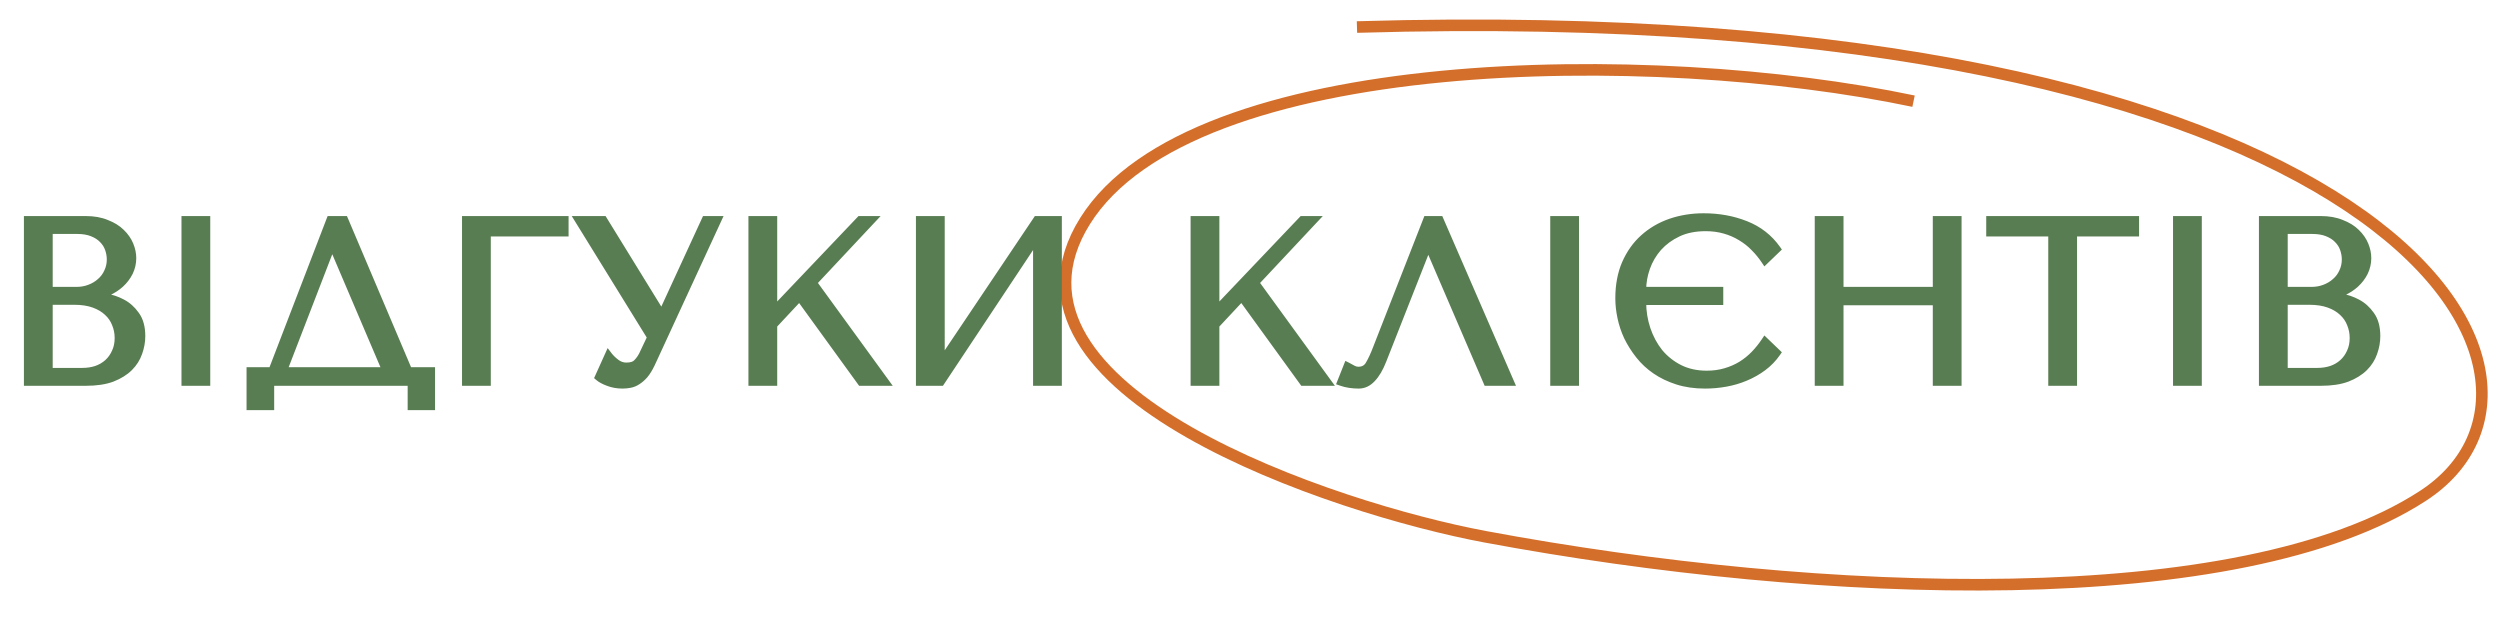 <svg width="648" height="160" viewBox="0 0 648 160" fill="none" xmlns="http://www.w3.org/2000/svg">
<path d="M495.993 26.226C428.341 11.972 308.893 13.14 281.256 57.279C253.618 101.418 346.308 131.918 384.935 139.123C472.264 155.412 580.594 159.306 627.993 128.55C675.393 97.793 620.646 -0.914 351.724 7.009" stroke="#D46F2B" stroke-width="3"/>
<path d="M7.2 99V57H22.2C24.28 57 26.08 57.32 27.6 57.96C29.16 58.56 30.42 59.34 31.38 60.3C32.38 61.26 33.12 62.32 33.6 63.48C34.08 64.64 34.32 65.78 34.32 66.9C34.32 68.18 34.04 69.4 33.48 70.56C32.92 71.68 32.16 72.68 31.2 73.56C30.28 74.4 29.2 75.1 27.96 75.66C26.72 76.18 25.4 76.44 24 76.44V76.68C24.88 76.72 26.04 76.86 27.48 77.1C28.92 77.34 30.32 77.82 31.68 78.54C33.04 79.26 34.2 80.3 35.16 81.66C36.16 83.02 36.66 84.84 36.66 87.12C36.66 88.56 36.4 90 35.88 91.44C35.4 92.84 34.6 94.1 33.48 95.22C32.36 96.34 30.88 97.26 29.04 97.98C27.2 98.66 24.94 99 22.26 99H7.2ZM12.66 96.36H21.36C22.64 96.36 23.84 96.18 24.96 95.82C26.12 95.42 27.12 94.84 27.96 94.08C28.8 93.32 29.46 92.4 29.94 91.32C30.46 90.24 30.72 89 30.72 87.6C30.72 86.32 30.48 85.1 30 83.94C29.56 82.78 28.86 81.76 27.9 80.88C26.98 80 25.8 79.3 24.36 78.78C22.92 78.26 21.22 78 19.26 78H12.66V96.36ZM12.66 75.36H19.86C21.06 75.36 22.18 75.16 23.22 74.76C24.3 74.36 25.24 73.8 26.04 73.08C26.88 72.36 27.52 71.5 27.96 70.5C28.44 69.5 28.68 68.42 28.68 67.26C28.68 66.34 28.52 65.42 28.2 64.5C27.88 63.58 27.36 62.76 26.64 62.04C25.96 61.32 25.06 60.74 23.94 60.3C22.86 59.86 21.54 59.64 19.98 59.64H12.66V75.36ZM48.038 57H53.498V99H48.038V57ZM89.266 57L105.885 96.18H111.765V105.3H106.665V99H70.066V105.3H64.906V96.18H70.546L85.606 57H89.266ZM100.125 96.18L86.206 63.54H85.966L73.365 96.18H100.125ZM120.755 57H146.375V60.3H126.215V99H120.755V57ZM156.404 57L171.404 81.36H171.644L182.864 57H185.984L168.764 94.32C168.204 95.48 167.624 96.42 167.024 97.14C166.424 97.82 165.804 98.36 165.164 98.76C164.564 99.16 163.924 99.42 163.244 99.54C162.604 99.66 161.984 99.72 161.384 99.72C160.024 99.72 158.784 99.5 157.664 99.06C156.584 98.66 155.764 98.22 155.204 97.74L157.724 92.16C158.244 92.84 158.904 93.48 159.704 94.08C160.504 94.68 161.384 94.98 162.344 94.98C163.624 94.98 164.544 94.68 165.104 94.08C165.704 93.48 166.204 92.78 166.604 91.98L168.764 87.42L149.984 57H156.404ZM194.993 99V57H200.453V80.64L222.953 57H225.953L210.713 73.26L229.433 99H223.193L207.233 76.98L200.453 84.24V99H194.993ZM243.871 94.08L268.771 57H274.231V99H268.771V61.5L243.871 99H238.411V57H243.871V94.08ZM309.602 99V57H315.062V80.64L337.562 57H340.562L325.322 73.26L344.042 99H337.802L321.842 76.98L315.062 84.24V99H309.602ZM373.18 57L391.42 99H385.48L370.3 63.72H370.06L358.36 93.42C357.56 95.46 356.64 97.02 355.6 98.1C354.6 99.18 353.46 99.72 352.18 99.72C351.38 99.72 350.58 99.66 349.78 99.54C349.02 99.42 348.3 99.24 347.62 99L349.24 94.92C349.64 95.12 350.08 95.36 350.56 95.64C351.04 95.92 351.54 96.06 352.06 96.06C353.38 96.06 354.34 95.52 354.94 94.44C355.58 93.36 356.24 91.92 356.92 90.12L369.88 57H373.18ZM402.823 57H408.283V99H402.823V57ZM441.591 56.28C445.511 56.28 449.131 56.94 452.451 58.26C455.811 59.58 458.511 61.68 460.551 64.56L457.491 67.5C456.691 66.3 455.771 65.18 454.731 64.14C453.731 63.1 452.591 62.2 451.311 61.44C450.031 60.64 448.611 60.02 447.051 59.58C445.531 59.14 443.891 58.92 442.131 58.92C439.371 58.92 436.971 59.4 434.931 60.36C432.891 61.32 431.171 62.58 429.771 64.14C428.411 65.7 427.391 67.44 426.711 69.36C426.031 71.28 425.691 73.2 425.691 75.12V75.36H445.671V78.06H425.691V78.36C425.691 80.76 426.071 83.1 426.831 85.38C427.591 87.62 428.671 89.62 430.071 91.38C431.511 93.1 433.251 94.48 435.291 95.52C437.371 96.56 439.731 97.08 442.371 97.08C444.131 97.08 445.751 96.86 447.231 96.42C448.751 95.98 450.131 95.38 451.371 94.62C452.651 93.82 453.791 92.9 454.791 91.86C455.791 90.82 456.691 89.7 457.491 88.5L460.551 91.44C459.551 92.88 458.351 94.12 456.951 95.16C455.551 96.2 454.031 97.06 452.391 97.74C450.791 98.42 449.091 98.92 447.291 99.24C445.531 99.56 443.751 99.72 441.951 99.72C439.311 99.72 436.931 99.38 434.811 98.7C432.691 98.02 430.811 97.12 429.171 96C427.531 94.88 426.111 93.56 424.911 92.04C423.711 90.52 422.711 88.94 421.911 87.3C421.151 85.66 420.591 83.98 420.231 82.26C419.871 80.54 419.691 78.9 419.691 77.34C419.691 73.94 420.251 70.94 421.371 68.34C422.531 65.7 424.091 63.5 426.051 61.74C428.051 59.94 430.371 58.58 433.011 57.66C435.691 56.74 438.551 56.28 441.591 56.28ZM476.84 78.12V99H471.38V57H476.84V75.36H501.98V57H507.44V99H501.98V78.12H476.84ZM537.369 99H531.909V60.3H515.829V57H553.449V60.3H537.369V99ZM564.248 57H569.708V99H564.248V57ZM586.516 99V57H601.516C603.596 57 605.396 57.32 606.916 57.96C608.476 58.56 609.736 59.34 610.696 60.3C611.696 61.26 612.436 62.32 612.916 63.48C613.396 64.64 613.636 65.78 613.636 66.9C613.636 68.18 613.356 69.4 612.796 70.56C612.236 71.68 611.476 72.68 610.516 73.56C609.596 74.4 608.516 75.1 607.276 75.66C606.036 76.18 604.716 76.44 603.316 76.44V76.68C604.196 76.72 605.356 76.86 606.796 77.1C608.236 77.34 609.636 77.82 610.996 78.54C612.356 79.26 613.516 80.3 614.476 81.66C615.476 83.02 615.976 84.84 615.976 87.12C615.976 88.56 615.716 90 615.196 91.44C614.716 92.84 613.916 94.1 612.796 95.22C611.676 96.34 610.196 97.26 608.356 97.98C606.516 98.66 604.256 99 601.576 99H586.516ZM591.976 96.36H600.676C601.956 96.36 603.156 96.18 604.276 95.82C605.436 95.42 606.436 94.84 607.276 94.08C608.116 93.32 608.776 92.4 609.256 91.32C609.776 90.24 610.036 89 610.036 87.6C610.036 86.32 609.796 85.1 609.316 83.94C608.876 82.78 608.176 81.76 607.216 80.88C606.296 80 605.116 79.3 603.676 78.78C602.236 78.26 600.536 78 598.576 78H591.976V96.36ZM591.976 75.36H599.176C600.376 75.36 601.496 75.16 602.536 74.76C603.616 74.36 604.556 73.8 605.356 73.08C606.196 72.36 606.836 71.5 607.276 70.5C607.756 69.5 607.996 68.42 607.996 67.26C607.996 66.34 607.836 65.42 607.516 64.5C607.196 63.58 606.676 62.76 605.956 62.04C605.276 61.32 604.376 60.74 603.256 60.3C602.176 59.86 600.856 59.64 599.296 59.64H591.976V75.36Z" fill="#597D52"/>
<path d="M7.2 99H6.2V100H7.2V99ZM7.2 57V56H6.2V57H7.2ZM27.6 57.96L27.212 58.882L27.226 58.888L27.241 58.893L27.6 57.96ZM31.38 60.3L30.673 61.007L30.68 61.014L30.688 61.021L31.38 60.3ZM33.6 63.48L32.676 63.862L32.676 63.862L33.6 63.48ZM33.48 70.56L34.374 71.007L34.381 70.995L33.48 70.56ZM31.2 73.56L31.874 74.299L31.876 74.297L31.2 73.56ZM27.96 75.66L28.347 76.582L28.359 76.577L28.372 76.571L27.96 75.66ZM24 76.44V75.44H23V76.44H24ZM24 76.68H23V77.636L23.955 77.679L24 76.68ZM27.48 77.1L27.316 78.086L27.316 78.086L27.48 77.1ZM31.68 78.54L31.212 79.424L31.212 79.424L31.68 78.54ZM35.16 81.66L34.343 82.237L34.349 82.245L34.354 82.252L35.16 81.66ZM35.88 91.44L34.939 91.1L34.937 91.108L34.934 91.116L35.88 91.44ZM33.48 95.22L34.187 95.927L34.187 95.927L33.48 95.22ZM29.04 97.98L29.387 98.918L29.396 98.915L29.404 98.911L29.04 97.98ZM12.66 96.36H11.66V97.36H12.66V96.36ZM24.96 95.82L25.266 96.772L25.276 96.769L25.286 96.765L24.96 95.82ZM29.94 91.32L29.039 90.886L29.032 90.9L29.026 90.914L29.94 91.32ZM30 83.94L29.065 84.295L29.07 84.309L29.076 84.322L30 83.94ZM27.9 80.88L27.209 81.603L27.216 81.61L27.224 81.617L27.9 80.88ZM12.66 78V77H11.66V78H12.66ZM12.66 75.36H11.66V76.36H12.66V75.36ZM23.22 74.76L22.873 73.822L22.861 73.827L23.22 74.76ZM26.04 73.08L25.389 72.321L25.38 72.329L25.371 72.337L26.04 73.08ZM27.96 70.5L27.058 70.067L27.051 70.082L27.045 70.097L27.96 70.5ZM28.2 64.5L29.145 64.171L29.145 64.171L28.2 64.5ZM26.64 62.04L25.913 62.727L25.923 62.737L25.933 62.747L26.64 62.04ZM23.94 60.3L23.563 61.226L23.574 61.231L23.94 60.3ZM12.66 59.64V58.64H11.66V59.64H12.66ZM8.2 99V57H6.2V99H8.2ZM7.2 58H22.2V56H7.2V58ZM22.2 58C24.18 58 25.842 58.305 27.212 58.882L27.988 57.038C26.318 56.335 24.38 56 22.2 56V58ZM27.241 58.893C28.7 59.454 29.832 60.166 30.673 61.007L32.087 59.593C31.008 58.514 29.62 57.666 27.959 57.027L27.241 58.893ZM30.688 61.021C31.598 61.896 32.254 62.843 32.676 63.862L34.524 63.098C33.986 61.797 33.162 60.624 32.072 59.579L30.688 61.021ZM32.676 63.862C33.112 64.916 33.32 65.926 33.32 66.9H35.32C35.32 65.634 35.048 64.364 34.524 63.098L32.676 63.862ZM33.32 66.9C33.32 68.028 33.074 69.1 32.58 70.125L34.381 70.995C35.006 69.7 35.32 68.332 35.32 66.9H33.32ZM32.586 70.113C32.082 71.119 31.398 72.022 30.524 72.823L31.876 74.297C32.922 73.338 33.758 72.241 34.374 71.007L32.586 70.113ZM30.526 72.822C29.691 73.584 28.701 74.228 27.548 74.749L28.372 76.571C29.699 75.972 30.869 75.216 31.874 74.299L30.526 72.822ZM27.573 74.738C26.461 75.204 25.273 75.44 24 75.44V77.44C25.527 77.44 26.979 77.156 28.347 76.582L27.573 74.738ZM23 76.44V76.68H25V76.44H23ZM23.955 77.679C24.777 77.716 25.893 77.849 27.316 78.086L27.644 76.114C26.187 75.871 24.983 75.724 24.045 75.681L23.955 77.679ZM27.316 78.086C28.644 78.308 29.942 78.751 31.212 79.424L32.148 77.656C30.698 76.889 29.196 76.372 27.644 76.114L27.316 78.086ZM31.212 79.424C32.422 80.064 33.466 80.994 34.343 82.237L35.977 81.083C34.934 79.606 33.658 78.456 32.148 77.656L31.212 79.424ZM34.354 82.252C35.191 83.389 35.66 84.979 35.66 87.12H37.66C37.66 84.701 37.13 82.65 35.966 81.068L34.354 82.252ZM35.66 87.12C35.66 88.437 35.423 89.762 34.939 91.1L36.821 91.78C37.377 90.238 37.66 88.683 37.66 87.12H35.66ZM34.934 91.116C34.507 92.362 33.793 93.493 32.773 94.513L34.187 95.927C35.407 94.707 36.293 93.318 36.826 91.764L34.934 91.116ZM32.773 94.513C31.771 95.514 30.418 96.367 28.676 97.049L29.404 98.911C31.342 98.153 32.949 97.166 34.187 95.927L32.773 94.513ZM28.693 97.042C26.997 97.669 24.862 98 22.26 98V100C25.018 100 27.403 99.651 29.387 98.918L28.693 97.042ZM22.26 98H7.2V100H22.26V98ZM12.66 97.36H21.36V95.36H12.66V97.36ZM21.36 97.36C22.735 97.36 24.039 97.166 25.266 96.772L24.654 94.868C23.641 95.194 22.545 95.36 21.36 95.36V97.36ZM25.286 96.765C26.563 96.325 27.683 95.679 28.631 94.822L27.289 93.338C26.557 94.001 25.677 94.515 24.634 94.875L25.286 96.765ZM28.631 94.822C29.579 93.964 30.32 92.928 30.854 91.726L29.026 90.914C28.6 91.872 28.021 92.676 27.289 93.338L28.631 94.822ZM30.841 91.754C31.436 90.517 31.72 89.125 31.72 87.6H29.72C29.72 88.875 29.484 89.963 29.039 90.886L30.841 91.754ZM31.72 87.6C31.72 86.191 31.455 84.841 30.924 83.558L29.076 84.322C29.505 85.359 29.72 86.449 29.72 87.6H31.72ZM30.935 83.585C30.437 82.272 29.645 81.123 28.576 80.143L27.224 81.617C28.075 82.397 28.683 83.288 29.065 84.295L30.935 83.585ZM28.591 80.157C27.552 79.163 26.245 78.397 24.7 77.839L24.02 79.721C25.355 80.203 26.408 80.837 27.209 81.603L28.591 80.157ZM24.7 77.839C23.125 77.271 21.305 77 19.26 77V79C21.135 79 22.715 79.249 24.02 79.721L24.7 77.839ZM19.26 77H12.66V79H19.26V77ZM11.66 78V96.36H13.66V78H11.66ZM12.66 76.36H19.86V74.36H12.66V76.36ZM19.86 76.36C21.173 76.36 22.416 76.141 23.579 75.693L22.861 73.827C21.944 74.179 20.947 74.36 19.86 74.36V76.36ZM23.567 75.698C24.758 75.257 25.809 74.634 26.709 73.823L25.371 72.337C24.671 72.966 23.843 73.463 22.873 73.822L23.567 75.698ZM26.691 73.839C27.643 73.023 28.374 72.042 28.875 70.903L27.045 70.097C26.666 70.958 26.117 71.697 25.389 72.321L26.691 73.839ZM28.861 70.933C29.409 69.791 29.68 68.563 29.68 67.26H27.68C27.68 68.277 27.471 69.209 27.058 70.067L28.861 70.933ZM29.68 67.26C29.68 66.222 29.499 65.191 29.145 64.171L27.256 64.829C27.541 65.649 27.68 66.458 27.68 67.26H29.68ZM29.145 64.171C28.773 63.102 28.169 62.155 27.347 61.333L25.933 62.747C26.551 63.365 26.987 64.058 27.256 64.829L29.145 64.171ZM27.367 61.353C26.567 60.506 25.534 59.852 24.306 59.369L23.574 61.231C24.586 61.628 25.353 62.134 25.913 62.727L27.367 61.353ZM24.317 59.374C23.084 58.872 21.628 58.64 19.98 58.64V60.64C21.452 60.64 22.636 60.848 23.563 61.226L24.317 59.374ZM19.98 58.64H12.66V60.64H19.98V58.64ZM11.66 59.64V75.36H13.66V59.64H11.66ZM48.038 57V56H47.038V57H48.038ZM53.498 57H54.498V56H53.498V57ZM53.498 99V100H54.498V99H53.498ZM48.038 99H47.038V100H48.038V99ZM48.038 58H53.498V56H48.038V58ZM52.498 57V99H54.498V57H52.498ZM53.498 98H48.038V100H53.498V98ZM49.038 99V57H47.038V99H49.038ZM89.266 57L90.186 56.609L89.927 56H89.266V57ZM105.885 96.18L104.965 96.57L105.223 97.18H105.885V96.18ZM111.765 96.18H112.765V95.18H111.765V96.18ZM111.765 105.3V106.3H112.765V105.3H111.765ZM106.665 105.3H105.665V106.3H106.665V105.3ZM106.665 99H107.665V98H106.665V99ZM70.066 99V98H69.066V99H70.066ZM70.066 105.3V106.3H71.066V105.3H70.066ZM64.906 105.3H63.906V106.3H64.906V105.3ZM64.906 96.18V95.18H63.906V96.18H64.906ZM70.546 96.18V97.18H71.232L71.479 96.539L70.546 96.18ZM85.606 57V56H84.918L84.672 56.641L85.606 57ZM100.125 96.18V97.18H101.639L101.045 95.788L100.125 96.18ZM86.206 63.54L87.125 63.148L86.866 62.54H86.206V63.54ZM85.966 63.54V62.54H85.28L85.033 63.18L85.966 63.54ZM73.365 96.18L72.433 95.82L71.907 97.18H73.365V96.18ZM88.345 57.391L104.965 96.57L106.806 95.79L90.186 56.609L88.345 57.391ZM105.885 97.18H111.765V95.18H105.885V97.18ZM110.765 96.18V105.3H112.765V96.18H110.765ZM111.765 104.3H106.665V106.3H111.765V104.3ZM107.665 105.3V99H105.665V105.3H107.665ZM106.665 98H70.066V100H106.665V98ZM69.066 99V105.3H71.066V99H69.066ZM70.066 104.3H64.906V106.3H70.066V104.3ZM65.906 105.3V96.18H63.906V105.3H65.906ZM64.906 97.18H70.546V95.18H64.906V97.18ZM71.479 96.539L86.539 57.359L84.672 56.641L69.612 95.821L71.479 96.539ZM85.606 58H89.266V56H85.606V58ZM101.045 95.788L87.125 63.148L85.286 63.932L99.206 96.572L101.045 95.788ZM86.206 62.54H85.966V64.54H86.206V62.54ZM85.033 63.18L72.433 95.82L74.298 96.54L86.898 63.9L85.033 63.18ZM73.365 97.18H100.125V95.18H73.365V97.18ZM120.755 57V56H119.755V57H120.755ZM146.375 57H147.375V56H146.375V57ZM146.375 60.3V61.3H147.375V60.3H146.375ZM126.215 60.3V59.3H125.215V60.3H126.215ZM126.215 99V100H127.215V99H126.215ZM120.755 99H119.755V100H120.755V99ZM120.755 58H146.375V56H120.755V58ZM145.375 57V60.3H147.375V57H145.375ZM146.375 59.3H126.215V61.3H146.375V59.3ZM125.215 60.3V99H127.215V60.3H125.215ZM126.215 98H120.755V100H126.215V98ZM121.755 99V57H119.755V99H121.755ZM156.404 57L157.255 56.476L156.962 56H156.404V57ZM171.404 81.36L170.552 81.884L170.845 82.36H171.404V81.36ZM171.644 81.36V82.36H172.284L172.552 81.778L171.644 81.36ZM182.864 57V56H182.223L181.955 56.582L182.864 57ZM185.984 57L186.892 57.419L187.546 56H185.984V57ZM168.764 94.32L169.664 94.755L169.668 94.747L169.672 94.739L168.764 94.32ZM167.024 97.14L167.773 97.802L167.783 97.791L167.792 97.78L167.024 97.14ZM165.164 98.76L164.634 97.912L164.621 97.92L164.609 97.928L165.164 98.76ZM163.244 99.54L163.07 98.555L163.059 98.557L163.244 99.54ZM157.664 99.06L158.029 98.129L158.02 98.126L158.011 98.122L157.664 99.06ZM155.204 97.74L154.292 97.328L153.984 98.011L154.553 98.499L155.204 97.74ZM157.724 92.16L158.518 91.552L157.501 90.223L156.812 91.748L157.724 92.16ZM159.704 94.08L159.104 94.88L159.104 94.88L159.704 94.08ZM165.104 94.08L164.396 93.373L164.384 93.385L164.373 93.398L165.104 94.08ZM166.604 91.98L167.498 92.427L167.503 92.418L167.507 92.408L166.604 91.98ZM168.764 87.42L169.667 87.848L169.9 87.357L169.615 86.895L168.764 87.42ZM149.984 57V56H148.191L149.133 57.525L149.984 57ZM155.552 57.524L170.552 81.884L172.255 80.836L157.255 56.476L155.552 57.524ZM171.404 82.36H171.644V80.36H171.404V82.36ZM172.552 81.778L183.772 57.418L181.955 56.582L170.735 80.942L172.552 81.778ZM182.864 58H185.984V56H182.864V58ZM185.076 56.581L167.856 93.901L169.672 94.739L186.892 57.419L185.076 56.581ZM167.863 93.885C167.326 94.997 166.788 95.861 166.255 96.5L167.792 97.78C168.46 96.979 169.081 95.963 169.664 94.755L167.863 93.885ZM166.274 96.478C165.725 97.1 165.177 97.572 164.634 97.912L165.694 99.608C166.43 99.148 167.122 98.54 167.773 97.802L166.274 96.478ZM164.609 97.928C164.119 98.255 163.608 98.46 163.07 98.555L163.417 100.525C164.24 100.38 165.008 100.065 165.718 99.592L164.609 97.928ZM163.059 98.557C162.475 98.667 161.917 98.72 161.384 98.72V100.72C162.05 100.72 162.732 100.653 163.428 100.523L163.059 98.557ZM161.384 98.72C160.133 98.72 159.019 98.518 158.029 98.129L157.298 99.991C158.549 100.482 159.915 100.72 161.384 100.72V98.72ZM158.011 98.122C156.987 97.743 156.289 97.353 155.854 96.981L154.553 98.499C155.238 99.087 156.181 99.577 157.316 99.998L158.011 98.122ZM156.115 98.152L158.635 92.572L156.812 91.748L154.292 97.328L156.115 98.152ZM156.929 92.767C157.513 93.531 158.242 94.234 159.104 94.88L160.304 93.28C159.565 92.726 158.974 92.149 158.518 91.552L156.929 92.767ZM159.104 94.88C160.069 95.604 161.158 95.98 162.344 95.98V93.98C161.609 93.98 160.938 93.756 160.304 93.28L159.104 94.88ZM162.344 95.98C163.748 95.98 165.002 95.654 165.835 94.762L164.373 93.398C164.085 93.706 163.499 93.98 162.344 93.98V95.98ZM165.811 94.787C166.491 94.107 167.053 93.318 167.498 92.427L165.709 91.533C165.355 92.242 164.916 92.853 164.396 93.373L165.811 94.787ZM167.507 92.408L169.667 87.848L167.86 86.992L165.7 91.552L167.507 92.408ZM169.615 86.895L150.835 56.475L149.133 57.525L167.913 87.945L169.615 86.895ZM149.984 58H156.404V56H149.984V58ZM194.993 99H193.993V100H194.993V99ZM194.993 57V56H193.993V57H194.993ZM200.453 57H201.453V56H200.453V57ZM200.453 80.64H199.453V83.141L201.177 81.329L200.453 80.64ZM222.953 57V56H222.524L222.229 56.311L222.953 57ZM225.953 57L226.683 57.684L228.261 56H225.953V57ZM210.713 73.26L209.983 72.576L209.418 73.179L209.904 73.848L210.713 73.26ZM229.433 99V100H231.397L230.242 98.412L229.433 99ZM223.193 99L222.383 99.587L222.683 100H223.193V99ZM207.233 76.98L208.043 76.393L207.33 75.41L206.502 76.297L207.233 76.98ZM200.453 84.24L199.722 83.558L199.453 83.846V84.24H200.453ZM200.453 99V100H201.453V99H200.453ZM195.993 99V57H193.993V99H195.993ZM194.993 58H200.453V56H194.993V58ZM199.453 57V80.64H201.453V57H199.453ZM201.177 81.329L223.677 57.689L222.229 56.311L199.729 79.951L201.177 81.329ZM222.953 58H225.953V56H222.953V58ZM225.223 56.316L209.983 72.576L211.443 73.944L226.683 57.684L225.223 56.316ZM209.904 73.848L228.624 99.588L230.242 98.412L211.522 72.672L209.904 73.848ZM229.433 98H223.193V100H229.433V98ZM224.003 98.413L208.043 76.393L206.423 77.567L222.383 99.587L224.003 98.413ZM206.502 76.297L199.722 83.558L201.184 84.922L207.964 77.662L206.502 76.297ZM199.453 84.24V99H201.453V84.24H199.453ZM200.453 98H194.993V100H200.453V98ZM243.871 94.08H242.871V97.363L244.701 94.638L243.871 94.08ZM268.771 57V56H268.238L267.941 56.443L268.771 57ZM274.231 57H275.231V56H274.231V57ZM274.231 99V100H275.231V99H274.231ZM268.771 99H267.771V100H268.771V99ZM268.771 61.5H269.771V58.186L267.938 60.947L268.771 61.5ZM243.871 99V100H244.407L244.704 99.553L243.871 99ZM238.411 99H237.411V100H238.411V99ZM238.411 57V56H237.411V57H238.411ZM243.871 57H244.871V56H243.871V57ZM244.701 94.638L269.601 57.557L267.941 56.443L243.041 93.522L244.701 94.638ZM268.771 58H274.231V56H268.771V58ZM273.231 57V99H275.231V57H273.231ZM274.231 98H268.771V100H274.231V98ZM269.771 99V61.5H267.771V99H269.771ZM267.938 60.947L243.038 98.447L244.704 99.553L269.604 62.053L267.938 60.947ZM243.871 98H238.411V100H243.871V98ZM239.411 99V57H237.411V99H239.411ZM238.411 58H243.871V56H238.411V58ZM242.871 57V94.08H244.871V57H242.871ZM309.602 99H308.602V100H309.602V99ZM309.602 57V56H308.602V57H309.602ZM315.062 57H316.062V56H315.062V57ZM315.062 80.64H314.062V83.141L315.787 81.329L315.062 80.64ZM337.562 57V56H337.134L336.838 56.311L337.562 57ZM340.562 57L341.292 57.684L342.87 56H340.562V57ZM325.322 73.26L324.593 72.576L324.027 73.179L324.514 73.848L325.322 73.26ZM344.042 99V100H346.006L344.851 98.412L344.042 99ZM337.802 99L336.993 99.587L337.292 100H337.802V99ZM321.842 76.98L322.652 76.393L321.94 75.41L321.111 76.297L321.842 76.98ZM315.062 84.24L314.331 83.558L314.062 83.846V84.24H315.062ZM315.062 99V100H316.062V99H315.062ZM310.602 99V57H308.602V99H310.602ZM309.602 58H315.062V56H309.602V58ZM314.062 57V80.64H316.062V57H314.062ZM315.787 81.329L338.287 57.689L336.838 56.311L314.338 79.951L315.787 81.329ZM337.562 58H340.562V56H337.562V58ZM339.833 56.316L324.593 72.576L326.052 73.944L341.292 57.684L339.833 56.316ZM324.514 73.848L343.234 99.588L344.851 98.412L326.131 72.672L324.514 73.848ZM344.042 98H337.802V100H344.042V98ZM338.612 98.413L322.652 76.393L321.033 77.567L336.993 99.587L338.612 98.413ZM321.111 76.297L314.331 83.558L315.793 84.922L322.573 77.662L321.111 76.297ZM314.062 84.24V99H316.062V84.24H314.062ZM315.062 98H309.602V100H315.062V98ZM373.18 57L374.098 56.602L373.836 56H373.18V57ZM391.42 99V100H392.945L392.338 98.602L391.42 99ZM385.48 99L384.562 99.395L384.822 100H385.48V99ZM370.3 63.72L371.219 63.325L370.959 62.72H370.3V63.72ZM370.06 63.72V62.72H369.379L369.13 63.353L370.06 63.72ZM358.36 93.42L357.43 93.053L357.429 93.055L358.36 93.42ZM355.6 98.1L354.88 97.406L354.873 97.413L354.867 97.421L355.6 98.1ZM349.78 99.54L349.624 100.528L349.632 100.529L349.78 99.54ZM347.62 99L346.691 98.631L346.307 99.597L347.287 99.943L347.62 99ZM349.24 94.92L349.688 94.026L348.713 93.538L348.311 94.551L349.24 94.92ZM354.94 94.44L354.08 93.93L354.073 93.942L354.066 93.954L354.94 94.44ZM356.92 90.12L355.989 89.756L355.985 89.767L356.92 90.12ZM369.88 57V56H369.198L368.949 56.636L369.88 57ZM372.263 57.398L390.503 99.398L392.338 98.602L374.098 56.602L372.263 57.398ZM391.42 98H385.48V100H391.42V98ZM386.399 98.605L371.219 63.325L369.382 64.115L384.562 99.395L386.399 98.605ZM370.3 62.72H370.06V64.72H370.3V62.72ZM369.13 63.353L357.43 93.053L359.291 93.787L370.991 64.087L369.13 63.353ZM357.429 93.055C356.657 95.024 355.797 96.454 354.88 97.406L356.321 98.794C357.484 97.586 358.464 95.896 359.291 93.785L357.429 93.055ZM354.867 97.421C354.025 98.33 353.139 98.72 352.18 98.72V100.72C353.782 100.72 355.176 100.03 356.334 98.779L354.867 97.421ZM352.18 98.72C351.431 98.72 350.68 98.664 349.929 98.551L349.632 100.529C350.481 100.656 351.33 100.72 352.18 100.72V98.72ZM349.936 98.552C349.232 98.441 348.572 98.275 347.953 98.057L347.287 99.943C348.029 100.205 348.808 100.399 349.624 100.528L349.936 98.552ZM348.55 99.369L350.17 95.289L348.311 94.551L346.691 98.631L348.55 99.369ZM348.793 95.814C349.17 96.003 349.591 96.232 350.056 96.504L351.064 94.776C350.57 94.488 350.111 94.237 349.688 94.026L348.793 95.814ZM350.056 96.504C350.678 96.867 351.351 97.06 352.06 97.06V95.06C351.73 95.06 351.402 94.973 351.064 94.776L350.056 96.504ZM352.06 97.06C352.858 97.06 353.604 96.896 354.261 96.527C354.921 96.155 355.436 95.607 355.814 94.926L354.066 93.954C353.845 94.353 353.58 94.615 353.28 94.783C352.977 94.954 352.583 95.06 352.06 95.06V97.06ZM355.801 94.95C356.481 93.801 357.165 92.302 357.856 90.473L355.985 89.767C355.316 91.538 354.679 92.919 354.08 93.93L355.801 94.95ZM357.852 90.484L370.812 57.364L368.949 56.636L355.989 89.756L357.852 90.484ZM369.88 58H373.18V56H369.88V58ZM402.823 57V56H401.823V57H402.823ZM408.283 57H409.283V56H408.283V57ZM408.283 99V100H409.283V99H408.283ZM402.823 99H401.823V100H402.823V99ZM402.823 58H408.283V56H402.823V58ZM407.283 57V99H409.283V57H407.283ZM408.283 98H402.823V100H408.283V98ZM403.823 99V57H401.823V99H403.823ZM452.451 58.26L452.081 59.189L452.085 59.191L452.451 58.26ZM460.551 64.56L461.243 65.281L461.864 64.685L461.367 63.982L460.551 64.56ZM457.491 67.5L456.659 68.055L457.322 69.049L458.183 68.221L457.491 67.5ZM454.731 64.14L454.01 64.833L454.017 64.84L454.024 64.847L454.731 64.14ZM451.311 61.44L450.781 62.288L450.79 62.294L450.8 62.3L451.311 61.44ZM447.051 59.58L446.773 60.541L446.779 60.542L447.051 59.58ZM434.931 60.36L434.505 59.455L434.505 59.455L434.931 60.36ZM429.771 64.14L429.026 63.472L429.022 63.477L429.017 63.483L429.771 64.14ZM426.711 69.36L425.768 69.026L425.768 69.026L426.711 69.36ZM425.691 75.36H424.691V76.36H425.691V75.36ZM445.671 75.36H446.671V74.36H445.671V75.36ZM445.671 78.06V79.06H446.671V78.06H445.671ZM425.691 78.06V77.06H424.691V78.06H425.691ZM426.831 85.38L425.882 85.696L425.884 85.701L426.831 85.38ZM430.071 91.38L429.288 92.002L429.296 92.012L429.304 92.022L430.071 91.38ZM435.291 95.52L434.836 96.411L434.843 96.414L435.291 95.52ZM447.231 96.42L446.953 95.459L446.946 95.462L447.231 96.42ZM451.371 94.62L451.893 95.473L451.901 95.468L451.371 94.62ZM454.791 91.86L454.07 91.167L454.07 91.167L454.791 91.86ZM457.491 88.5L458.183 87.779L457.322 86.951L456.659 87.945L457.491 88.5ZM460.551 91.44L461.372 92.01L461.859 91.31L461.243 90.719L460.551 91.44ZM456.951 95.16L456.354 94.357L456.354 94.357L456.951 95.16ZM452.391 97.74L452.008 96.816L451.999 96.82L452.391 97.74ZM447.291 99.24L447.116 98.255L447.112 98.256L447.291 99.24ZM434.811 98.7L434.505 99.652L434.505 99.652L434.811 98.7ZM429.171 96L428.607 96.826L428.607 96.826L429.171 96ZM424.911 92.04L425.696 91.42L425.696 91.42L424.911 92.04ZM421.911 87.3L421.003 87.721L421.007 87.73L421.012 87.738L421.911 87.3ZM420.231 82.26L419.252 82.465L419.252 82.465L420.231 82.26ZM421.371 68.34L420.455 67.938L420.452 67.944L421.371 68.34ZM426.051 61.74L426.719 62.484L426.72 62.483L426.051 61.74ZM433.011 57.66L432.686 56.714L432.682 56.716L433.011 57.66ZM441.591 57.28C445.396 57.28 448.89 57.92 452.081 59.189L452.82 57.331C449.372 55.96 445.625 55.28 441.591 55.28V57.28ZM452.085 59.191C455.268 60.441 457.81 62.421 459.735 65.138L461.367 63.982C459.211 60.939 456.353 58.719 452.816 57.329L452.085 59.191ZM459.858 63.839L456.798 66.779L458.183 68.221L461.243 65.281L459.858 63.839ZM458.323 66.945C457.485 65.689 456.523 64.519 455.438 63.433L454.024 64.847C455.018 65.841 455.896 66.911 456.659 68.055L458.323 66.945ZM455.451 63.447C454.387 62.34 453.176 61.385 451.821 60.58L450.8 62.3C452.005 63.015 453.074 63.86 454.01 64.833L455.451 63.447ZM451.841 60.592C450.475 59.738 448.967 59.081 447.322 58.617L446.779 60.542C448.255 60.959 449.587 61.542 450.781 62.288L451.841 60.592ZM447.329 58.619C445.709 58.151 443.974 57.92 442.131 57.92V59.92C443.807 59.92 445.352 60.13 446.773 60.541L447.329 58.619ZM442.131 57.92C439.256 57.92 436.704 58.42 434.505 59.455L435.356 61.265C437.237 60.38 439.486 59.92 442.131 59.92V57.92ZM434.505 59.455C432.353 60.468 430.522 61.805 429.026 63.472L430.515 64.808C431.819 63.355 433.428 62.172 435.356 61.265L434.505 59.455ZM429.017 63.483C427.575 65.136 426.491 66.986 425.768 69.026L427.653 69.694C428.291 67.894 429.246 66.264 430.524 64.797L429.017 63.483ZM425.768 69.026C425.052 71.047 424.691 73.079 424.691 75.12H426.691C426.691 73.32 427.009 71.513 427.653 69.694L425.768 69.026ZM424.691 75.12V75.36H426.691V75.12H424.691ZM425.691 76.36H445.671V74.36H425.691V76.36ZM444.671 75.36V78.06H446.671V75.36H444.671ZM445.671 77.06H425.691V79.06H445.671V77.06ZM424.691 78.06V78.36H426.691V78.06H424.691ZM424.691 78.36C424.691 80.868 425.088 83.314 425.882 85.696L427.779 85.064C427.053 82.886 426.691 80.652 426.691 78.36H424.691ZM425.884 85.701C426.679 88.045 427.813 90.148 429.288 92.002L430.853 90.757C429.529 89.092 428.503 87.195 427.778 85.059L425.884 85.701ZM429.304 92.022C430.832 93.847 432.679 95.311 434.836 96.411L435.745 94.629C433.822 93.649 432.189 92.353 430.837 90.738L429.304 92.022ZM434.843 96.414C437.08 97.533 439.597 98.08 442.371 98.08V96.08C439.865 96.08 437.661 95.587 435.738 94.626L434.843 96.414ZM442.371 98.08C444.214 98.08 445.931 97.85 447.516 97.379L446.946 95.462C445.57 95.87 444.047 96.08 442.371 96.08V98.08ZM447.509 97.381C449.107 96.918 450.571 96.283 451.893 95.473L450.848 93.767C449.691 94.477 448.394 95.042 446.953 95.459L447.509 97.381ZM451.901 95.468C453.247 94.626 454.452 93.655 455.511 92.553L454.07 91.167C453.129 92.145 452.054 93.014 450.841 93.772L451.901 95.468ZM455.511 92.553C456.553 91.47 457.49 90.304 458.323 89.055L456.659 87.945C455.891 89.096 455.029 90.17 454.07 91.167L455.511 92.553ZM456.798 89.221L459.858 92.161L461.243 90.719L458.183 87.779L456.798 89.221ZM459.729 90.87C458.791 92.221 457.667 93.382 456.354 94.357L457.547 95.963C459.035 94.858 460.31 93.539 461.372 92.01L459.729 90.87ZM456.354 94.357C455.021 95.347 453.573 96.167 452.008 96.816L452.774 98.664C454.488 97.953 456.08 97.053 457.547 95.963L456.354 94.357ZM451.999 96.82C450.472 97.469 448.845 97.948 447.116 98.255L447.466 100.225C449.336 99.892 451.109 99.371 452.782 98.66L451.999 96.82ZM447.112 98.256C445.411 98.565 443.691 98.72 441.951 98.72V100.72C443.81 100.72 445.65 100.555 447.47 100.224L447.112 98.256ZM441.951 98.72C439.396 98.72 437.121 98.391 435.116 97.748L434.505 99.652C436.74 100.369 439.226 100.72 441.951 100.72V98.72ZM435.116 97.748C433.077 97.094 431.286 96.234 429.735 95.174L428.607 96.826C430.335 98.006 432.304 98.946 434.505 99.652L435.116 97.748ZM429.735 95.174C428.176 94.11 426.831 92.859 425.696 91.42L424.126 92.66C425.39 94.261 426.885 95.65 428.607 96.826L429.735 95.174ZM425.696 91.42C424.537 89.953 423.576 88.433 422.809 86.862L421.012 87.738C421.845 89.447 422.884 91.087 424.126 92.66L425.696 91.42ZM422.818 86.879C422.089 85.306 421.553 83.699 421.209 82.055L419.252 82.465C419.628 84.261 420.212 86.013 421.003 87.721L422.818 86.879ZM421.209 82.055C420.862 80.394 420.691 78.823 420.691 77.34H418.691C418.691 78.977 418.879 80.686 419.252 82.465L421.209 82.055ZM420.691 77.34C420.691 74.049 421.233 71.188 422.289 68.736L420.452 67.944C419.269 70.692 418.691 73.831 418.691 77.34H420.691ZM422.286 68.742C423.394 66.22 424.874 64.14 426.719 62.484L425.382 60.996C423.307 62.86 421.667 65.18 420.455 67.938L422.286 68.742ZM426.72 62.483C428.617 60.776 430.82 59.482 433.34 58.604L432.682 56.716C429.921 57.678 427.484 59.104 425.382 60.997L426.72 62.483ZM433.335 58.606C435.903 57.724 438.653 57.28 441.591 57.28V55.28C438.448 55.28 435.478 55.756 432.686 56.714L433.335 58.606ZM476.84 78.12V77.12H475.84V78.12H476.84ZM476.84 99V100H477.84V99H476.84ZM471.38 99H470.38V100H471.38V99ZM471.38 57V56H470.38V57H471.38ZM476.84 57H477.84V56H476.84V57ZM476.84 75.36H475.84V76.36H476.84V75.36ZM501.98 75.36V76.36H502.98V75.36H501.98ZM501.98 57V56H500.98V57H501.98ZM507.44 57H508.44V56H507.44V57ZM507.44 99V100H508.44V99H507.44ZM501.98 99H500.98V100H501.98V99ZM501.98 78.12H502.98V77.12H501.98V78.12ZM475.84 78.12V99H477.84V78.12H475.84ZM476.84 98H471.38V100H476.84V98ZM472.38 99V57H470.38V99H472.38ZM471.38 58H476.84V56H471.38V58ZM475.84 57V75.36H477.84V57H475.84ZM476.84 76.36H501.98V74.36H476.84V76.36ZM502.98 75.36V57H500.98V75.36H502.98ZM501.98 58H507.44V56H501.98V58ZM506.44 57V99H508.44V57H506.44ZM507.44 98H501.98V100H507.44V98ZM502.98 99V78.12H500.98V99H502.98ZM501.98 77.12H476.84V79.12H501.98V77.12ZM537.369 99V100H538.369V99H537.369ZM531.909 99H530.909V100H531.909V99ZM531.909 60.3H532.909V59.3H531.909V60.3ZM515.829 60.3H514.829V61.3H515.829V60.3ZM515.829 57V56H514.829V57H515.829ZM553.449 57H554.449V56H553.449V57ZM553.449 60.3V61.3H554.449V60.3H553.449ZM537.369 60.3V59.3H536.369V60.3H537.369ZM537.369 98H531.909V100H537.369V98ZM532.909 99V60.3H530.909V99H532.909ZM531.909 59.3H515.829V61.3H531.909V59.3ZM516.829 60.3V57H514.829V60.3H516.829ZM515.829 58H553.449V56H515.829V58ZM552.449 57V60.3H554.449V57H552.449ZM553.449 59.3H537.369V61.3H553.449V59.3ZM536.369 60.3V99H538.369V60.3H536.369ZM564.248 57V56H563.248V57H564.248ZM569.708 57H570.708V56H569.708V57ZM569.708 99V100H570.708V99H569.708ZM564.248 99H563.248V100H564.248V99ZM564.248 58H569.708V56H564.248V58ZM568.708 57V99H570.708V57H568.708ZM569.708 98H564.248V100H569.708V98ZM565.248 99V57H563.248V99H565.248ZM586.516 99H585.516V100H586.516V99ZM586.516 57V56H585.516V57H586.516ZM606.916 57.96L606.528 58.882L606.543 58.888L606.557 58.893L606.916 57.96ZM610.696 60.3L609.989 61.007L609.997 61.014L610.004 61.021L610.696 60.3ZM612.916 63.48L611.992 63.862L611.992 63.862L612.916 63.48ZM612.796 70.56L613.691 71.007L613.697 70.995L612.796 70.56ZM610.516 73.56L611.191 74.299L611.192 74.297L610.516 73.56ZM607.276 75.66L607.663 76.582L607.676 76.577L607.688 76.571L607.276 75.66ZM603.316 76.44V75.44H602.316V76.44H603.316ZM603.316 76.68H602.316V77.636L603.271 77.679L603.316 76.68ZM606.796 77.1L606.632 78.086L606.632 78.086L606.796 77.1ZM610.996 78.54L610.529 79.424L610.529 79.424L610.996 78.54ZM614.476 81.66L613.659 82.237L613.665 82.245L613.671 82.252L614.476 81.66ZM615.196 91.44L614.256 91.1L614.253 91.108L614.25 91.116L615.196 91.44ZM612.796 95.22L613.504 95.927L613.504 95.927L612.796 95.22ZM608.356 97.98L608.703 98.918L608.712 98.915L608.721 98.911L608.356 97.98ZM591.976 96.36H590.976V97.36H591.976V96.36ZM604.276 95.82L604.582 96.772L604.592 96.769L604.602 96.765L604.276 95.82ZM609.256 91.32L608.355 90.886L608.349 90.9L608.343 90.914L609.256 91.32ZM609.316 83.94L608.381 84.295L608.387 84.309L608.392 84.322L609.316 83.94ZM607.216 80.88L606.525 81.603L606.533 81.61L606.541 81.617L607.216 80.88ZM591.976 78V77H590.976V78H591.976ZM591.976 75.36H590.976V76.36H591.976V75.36ZM602.536 74.76L602.189 73.822L602.177 73.827L602.536 74.76ZM605.356 73.08L604.706 72.321L604.696 72.329L604.687 72.337L605.356 73.08ZM607.276 70.5L606.375 70.067L606.368 70.082L606.361 70.097L607.276 70.5ZM607.516 64.5L608.461 64.171L608.461 64.171L607.516 64.5ZM605.956 62.04L605.229 62.727L605.239 62.737L605.249 62.747L605.956 62.04ZM603.256 60.3L602.879 61.226L602.891 61.231L603.256 60.3ZM591.976 59.64V58.64H590.976V59.64H591.976ZM587.516 99V57H585.516V99H587.516ZM586.516 58H601.516V56H586.516V58ZM601.516 58C603.497 58 605.159 58.305 606.528 58.882L607.304 57.038C605.634 56.335 603.696 56 601.516 56V58ZM606.557 58.893C608.016 59.454 609.148 60.166 609.989 61.007L611.404 59.593C610.324 58.514 608.937 57.666 607.275 57.027L606.557 58.893ZM610.004 61.021C610.915 61.896 611.571 62.843 611.992 63.862L613.84 63.098C613.302 61.797 612.478 60.624 611.389 59.579L610.004 61.021ZM611.992 63.862C612.428 64.916 612.636 65.926 612.636 66.9H614.636C614.636 65.634 614.365 64.364 613.84 63.098L611.992 63.862ZM612.636 66.9C612.636 68.028 612.391 69.1 611.896 70.125L613.697 70.995C614.322 69.7 614.636 68.332 614.636 66.9H612.636ZM611.902 70.113C611.399 71.119 610.714 72.022 609.841 72.823L611.192 74.297C612.238 73.338 613.074 72.241 613.691 71.007L611.902 70.113ZM609.842 72.822C609.007 73.584 608.018 74.228 606.865 74.749L607.688 76.571C609.015 75.972 610.186 75.216 611.191 74.299L609.842 72.822ZM606.89 74.738C605.777 75.204 604.589 75.44 603.316 75.44V77.44C604.844 77.44 606.296 77.156 607.663 76.582L606.89 74.738ZM602.316 76.44V76.68H604.316V76.44H602.316ZM603.271 77.679C604.094 77.716 605.209 77.849 606.632 78.086L606.961 76.114C605.503 75.871 604.299 75.724 603.362 75.681L603.271 77.679ZM606.632 78.086C607.96 78.308 609.258 78.751 610.529 79.424L611.464 77.656C610.014 76.889 608.512 76.372 606.961 76.114L606.632 78.086ZM610.529 79.424C611.738 80.064 612.782 80.994 613.659 82.237L615.293 81.083C614.25 79.606 612.974 78.456 611.464 77.656L610.529 79.424ZM613.671 82.252C614.507 83.389 614.976 84.979 614.976 87.12H616.976C616.976 84.701 616.446 82.65 615.282 81.068L613.671 82.252ZM614.976 87.12C614.976 88.437 614.739 89.762 614.256 91.1L616.137 91.78C616.694 90.238 616.976 88.683 616.976 87.12H614.976ZM614.25 91.116C613.823 92.362 613.109 93.493 612.089 94.513L613.504 95.927C614.724 94.707 615.61 93.318 616.142 91.764L614.25 91.116ZM612.089 94.513C611.088 95.514 609.734 96.367 607.992 97.049L608.721 98.911C610.658 98.153 612.265 97.166 613.504 95.927L612.089 94.513ZM608.01 97.042C606.313 97.669 604.178 98 601.576 98V100C604.334 100 606.72 99.651 608.703 98.918L608.01 97.042ZM601.576 98H586.516V100H601.576V98ZM591.976 97.36H600.676V95.36H591.976V97.36ZM600.676 97.36C602.051 97.36 603.355 97.166 604.582 96.772L603.97 94.868C602.958 95.194 601.862 95.36 600.676 95.36V97.36ZM604.602 96.765C605.879 96.325 606.999 95.679 607.947 94.822L606.605 93.338C605.874 94.001 604.994 94.515 603.95 94.875L604.602 96.765ZM607.947 94.822C608.895 93.964 609.636 92.928 610.17 91.726L608.343 90.914C607.917 91.872 607.338 92.676 606.605 93.338L607.947 94.822ZM610.157 91.754C610.753 90.517 611.036 89.125 611.036 87.6H609.036C609.036 88.875 608.8 89.963 608.355 90.886L610.157 91.754ZM611.036 87.6C611.036 86.191 610.772 84.841 610.24 83.558L608.392 84.322C608.821 85.359 609.036 86.449 609.036 87.6H611.036ZM610.251 83.585C609.753 82.272 608.961 81.123 607.892 80.143L606.541 81.617C607.391 82.397 608 83.288 608.381 84.295L610.251 83.585ZM607.908 80.157C606.869 79.163 605.561 78.397 604.016 77.839L603.337 79.721C604.672 80.203 605.724 80.837 606.525 81.603L607.908 80.157ZM604.016 77.839C602.441 77.271 600.621 77 598.576 77V79C600.451 79 602.031 79.249 603.337 79.721L604.016 77.839ZM598.576 77H591.976V79H598.576V77ZM590.976 78V96.36H592.976V78H590.976ZM591.976 76.36H599.176V74.36H591.976V76.36ZM599.176 76.36C600.49 76.36 601.732 76.141 602.895 75.693L602.177 73.827C601.261 74.179 600.263 74.36 599.176 74.36V76.36ZM602.884 75.698C604.074 75.257 605.125 74.634 606.025 73.823L604.687 72.337C603.988 72.966 603.159 73.463 602.189 73.822L602.884 75.698ZM606.007 73.839C606.959 73.023 607.691 72.042 608.192 70.903L606.361 70.097C605.982 70.958 605.433 71.697 604.706 72.321L606.007 73.839ZM608.178 70.933C608.726 69.791 608.996 68.563 608.996 67.26H606.996C606.996 68.277 606.787 69.209 606.375 70.067L608.178 70.933ZM608.996 67.26C608.996 66.222 608.815 65.191 608.461 64.171L606.572 64.829C606.857 65.649 606.996 66.458 606.996 67.26H608.996ZM608.461 64.171C608.089 63.102 607.485 62.155 606.664 61.333L605.249 62.747C605.868 63.365 606.304 64.058 606.572 64.829L608.461 64.171ZM606.683 61.353C605.883 60.506 604.85 59.852 603.622 59.369L602.891 61.231C603.903 61.628 604.67 62.134 605.229 62.727L606.683 61.353ZM603.634 59.374C602.401 58.872 600.945 58.64 599.296 58.64V60.64C600.768 60.64 601.952 60.848 602.879 61.226L603.634 59.374ZM599.296 58.64H591.976V60.64H599.296V58.64ZM590.976 59.64V75.36H592.976V59.64H590.976Z" fill="#597D52"/>
</svg>
